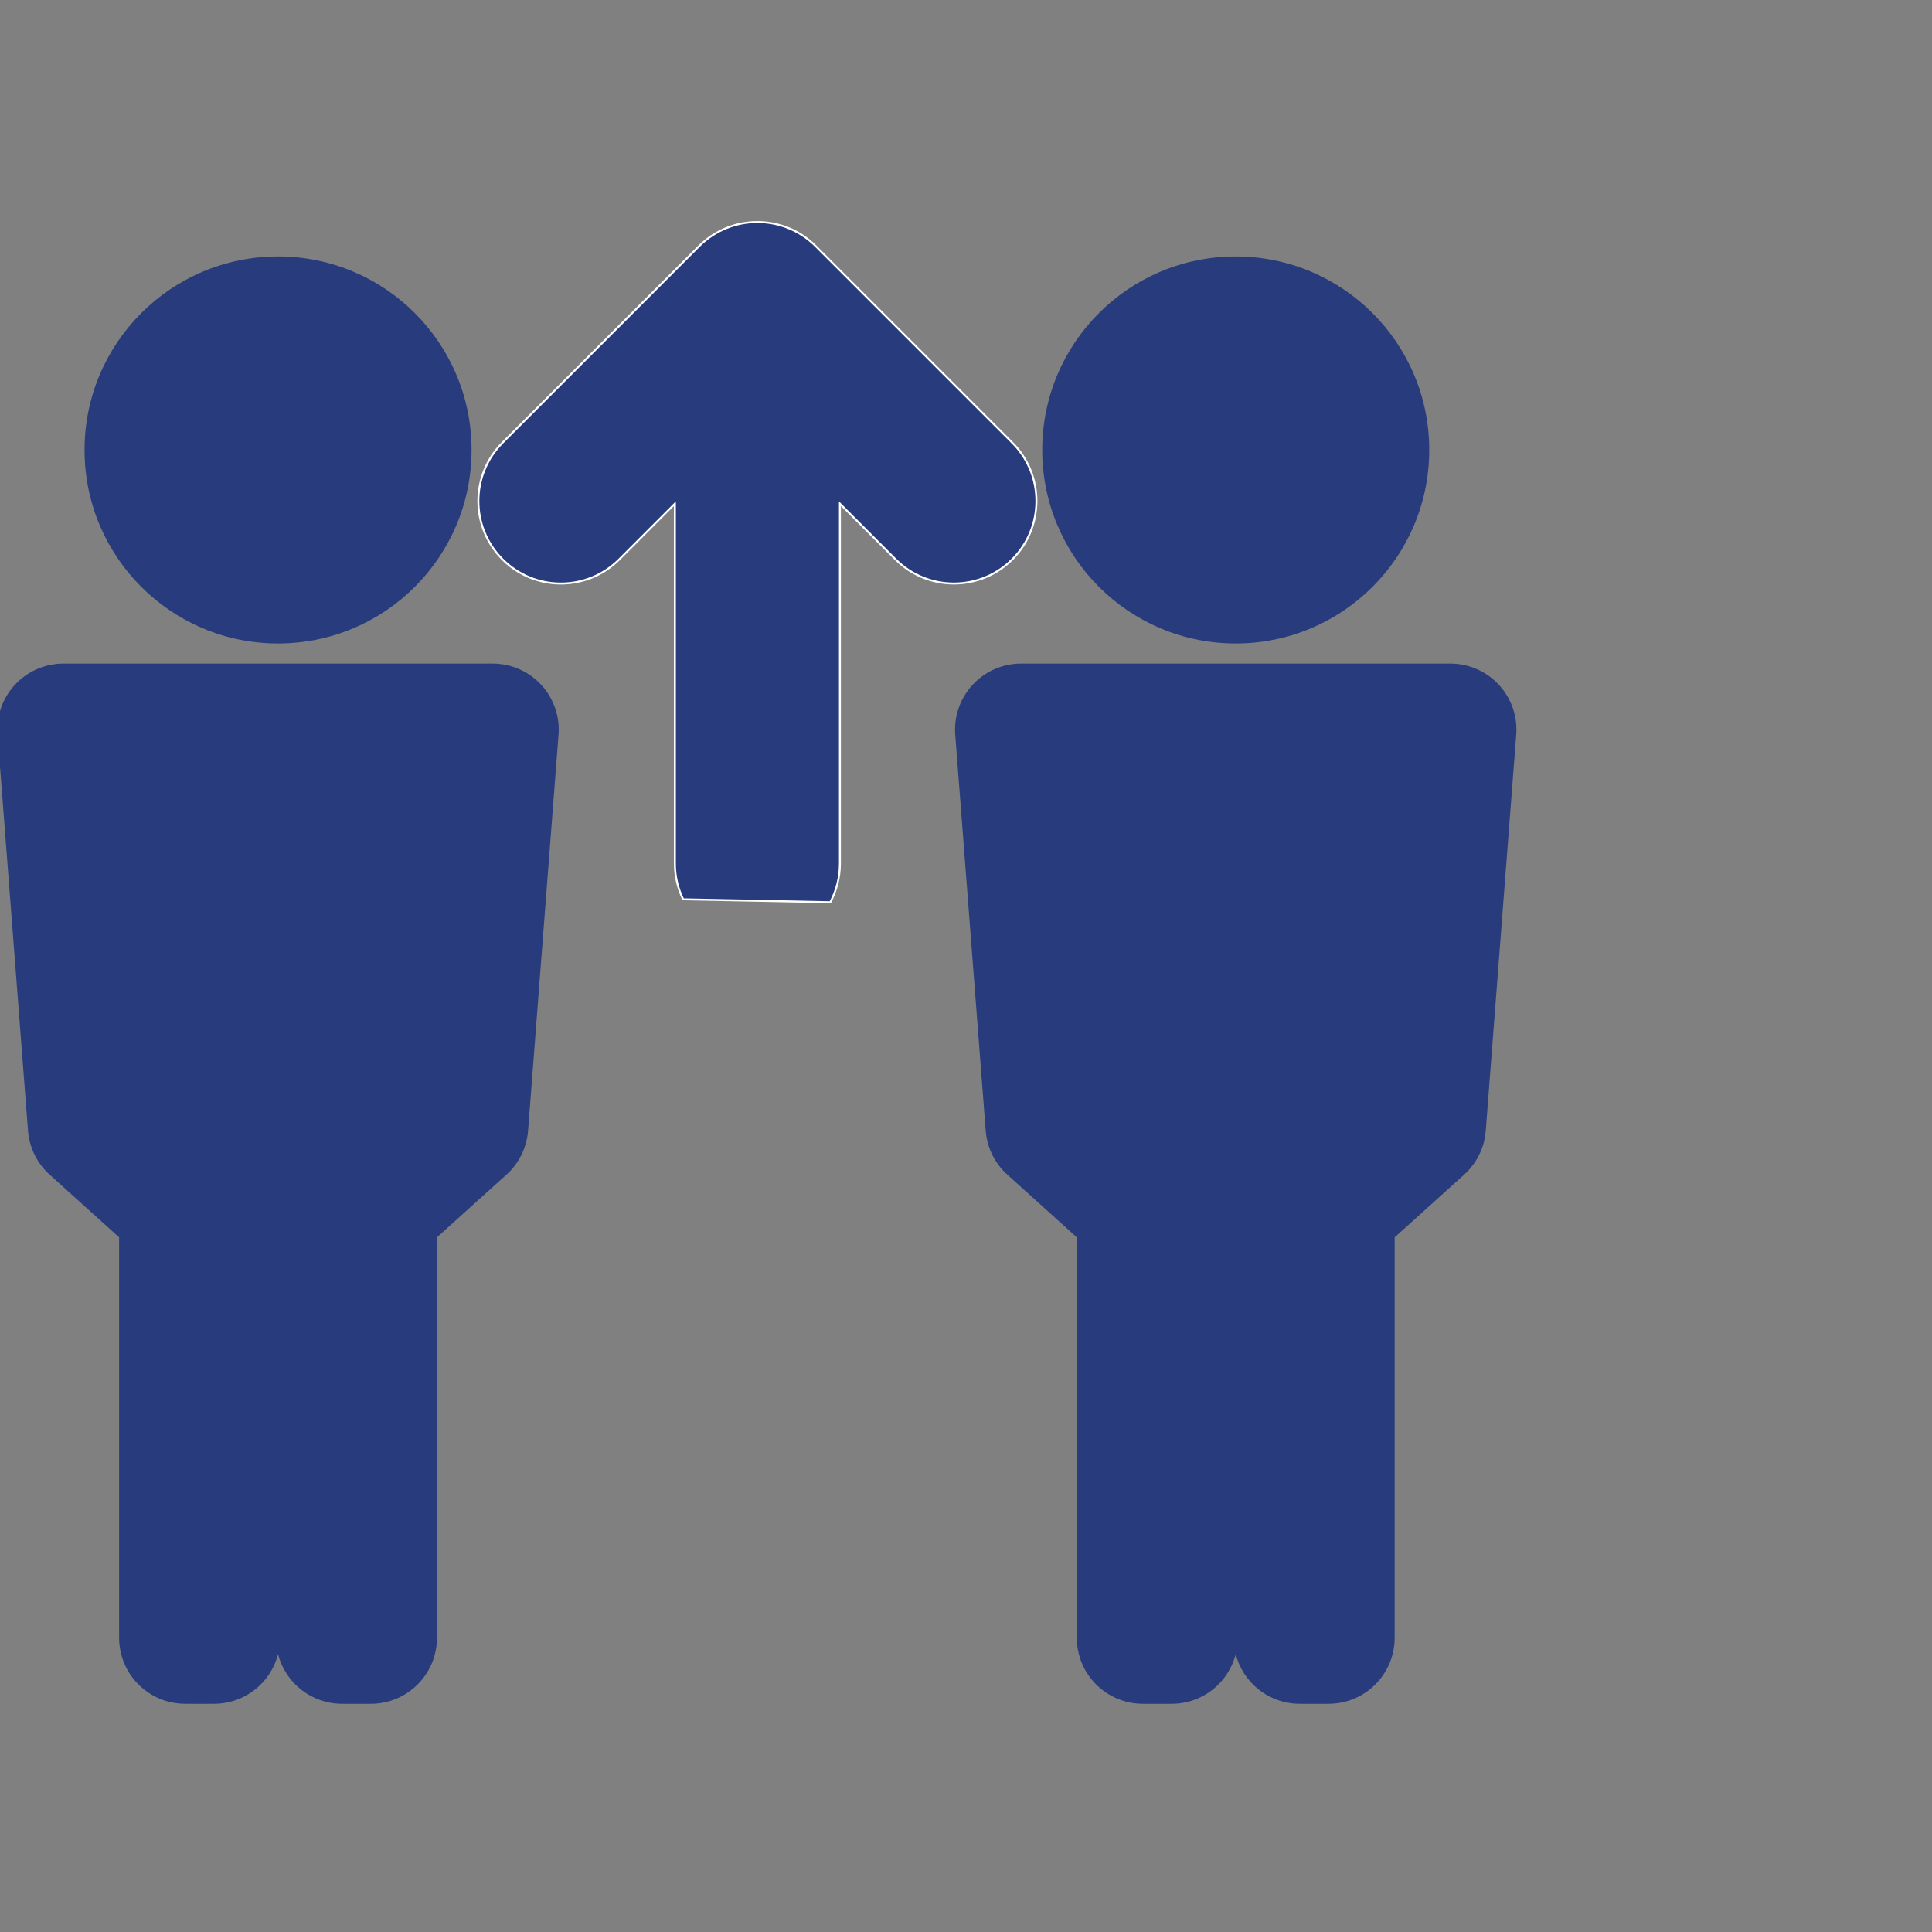 <?xml version="1.0" encoding="UTF-8" standalone="no"?>
<!-- Created with Inkscape (http://www.inkscape.org/) -->

<svg
   version="1.1"
   id="svg2"
   width="56"
   height="56"
   viewBox="0 0 56 56"
   sodipodi:docname="faviconlogo9.svg"
   inkscape:version="1.1 (c68e22c387, 2021-05-23)"
   xmlns:inkscape="http://www.inkscape.org/namespaces/inkscape"
   xmlns:sodipodi="http://sodipodi.sourceforge.net/DTD/sodipodi-0.dtd"
   xmlns="http://www.w3.org/2000/svg"
   xmlns:svg="http://www.w3.org/2000/svg">
  <rect x="0" y="0" width="56" height="56" fill="#808080" stroke="none"/>
  <defs
     id="defs6">
    <clipPath
       clipPathUnits="userSpaceOnUse"
       id="clipPath26">
      <path
         d="M 0,595.276 H 841.89 V 0 H 0 Z"
         id="path24" />
    </clipPath>
  </defs>
  <sodipodi:namedview
     id="namedview4"
     pagecolor="#ffffff"
     bordercolor="#666666"
     borderopacity="1.0"
     inkscape:pageshadow="2"
     inkscape:pageopacity="0.0"
     inkscape:pagecheckerboard="0"
     showgrid="false"
     inkscape:zoom="4.386658"
     inkscape:cx="38.183966"
     inkscape:cy="28.723461"
     inkscape:window-width="1366"
     inkscape:window-height="699"
     inkscape:window-x="0"
     inkscape:window-y="0"
     inkscape:window-maximized="1"
     inkscape:current-layer="g8" />
  <g
     inkscape:groupmode="layer"
     inkscape:label="Image"
     id="g8">
    <g
       id="g3440"
       transform="matrix(0.737,0,0,0.737,-127.138,-139.155)">
      <g
         id="g3294"
         transform="translate(-3.82)"
         style="fill:#273b7d;fill-opacity:1">
        <g
           id="g2888"
           transform="matrix(0.244,0,0,0.244,148.393,167.742)"
           style="fill:#273b7d;fill-opacity:1">
          <circle
             cx="159.302"
             cy="158.884"
             r="31.189"
             id="circle2"
             style="fill:#273b7d;fill-opacity:1" />
          <path
             d="m 193.898,193.315 h -69.192 c -2.965,0 -5.796,1.237 -7.811,3.412 -2.016,2.177 -3.031,5.094 -2.805,8.05 l 4.911,63.825 c 0.209,2.723 1.456,5.261 3.483,7.089 l 11.2,10.102 v 64.543 c 0,5.879 4.766,10.646 10.645,10.646 h 4.659 c 4.965,0 9.135,-3.396 10.313,-7.994 1.178,4.597 5.348,7.994 10.313,7.994 h 4.66 c 5.878,0 10.646,-4.767 10.646,-10.646 v -64.542 l 11.198,-10.103 c 2.028,-1.828 3.275,-4.366 3.484,-7.089 l 4.911,-63.825 c 0.228,-2.956 -0.788,-5.874 -2.803,-8.05 -2.016,-2.175 -4.846,-3.412 -7.812,-3.412 z"
             id="path4"
             style="fill:#273b7d;fill-opacity:1" />
        </g>
        <g
           id="g3278"
           transform="matrix(0.244,0,0,0.244,186.058,167.742)"
           style="fill:#273b7d;fill-opacity:1">
          <circle
             cx="159.302"
             cy="158.884"
             r="31.189"
             id="circle3274"
             style="fill:#273b7d;fill-opacity:1" />
          <path
             d="m 193.898,193.315 h -69.192 c -2.965,0 -5.796,1.237 -7.811,3.412 -2.016,2.177 -3.031,5.094 -2.805,8.05 l 4.911,63.825 c 0.209,2.723 1.456,5.261 3.483,7.089 l 11.2,10.102 v 64.543 c 0,5.879 4.766,10.646 10.645,10.646 h 4.659 c 4.965,0 9.135,-3.396 10.313,-7.994 1.178,4.597 5.348,7.994 10.313,7.994 h 4.66 c 5.878,0 10.646,-4.767 10.646,-10.646 v -64.542 l 11.198,-10.103 c 2.028,-1.828 3.275,-4.366 3.484,-7.089 l 4.911,-63.825 c 0.228,-2.956 -0.788,-5.874 -2.803,-8.05 -2.016,-2.175 -4.846,-3.412 -7.812,-3.412 z"
             id="path3276"
             style="fill:#273b7d;fill-opacity:1" />
        </g>
      </g>
      <path
         id="rect927"
         style="fill:#273b7d;stroke:#ffffff;stroke-width:0.077"
         d="m 202.295,197.545 c -0.83,0 -1.661,0.317 -2.295,0.95 l -7.728,7.728 c -1.267,1.268 -1.268,3.322 7.8e-4,4.589 1.267,1.268 3.322,1.268 4.589,0 l 2.188,-2.189 v 14.154 c 0,0.504 0.119,0.979 0.324,1.405 l 5.788,0.115 c 0.241,-0.454 0.379,-0.97 0.379,-1.52 V 208.623 l 2.189,2.189 c 0.633,0.634 1.463,0.95 2.294,0.95 0.83,0 1.66,-0.317 2.295,-0.95 1.267,-1.267 1.267,-3.322 0,-4.589 l -7.729,-7.728 c -0.633,-0.634 -1.464,-0.95 -2.295,-0.95 z"
         sodipodi:nodetypes="scccccsccsccscccs" />
    </g>
  </g>
</svg>
